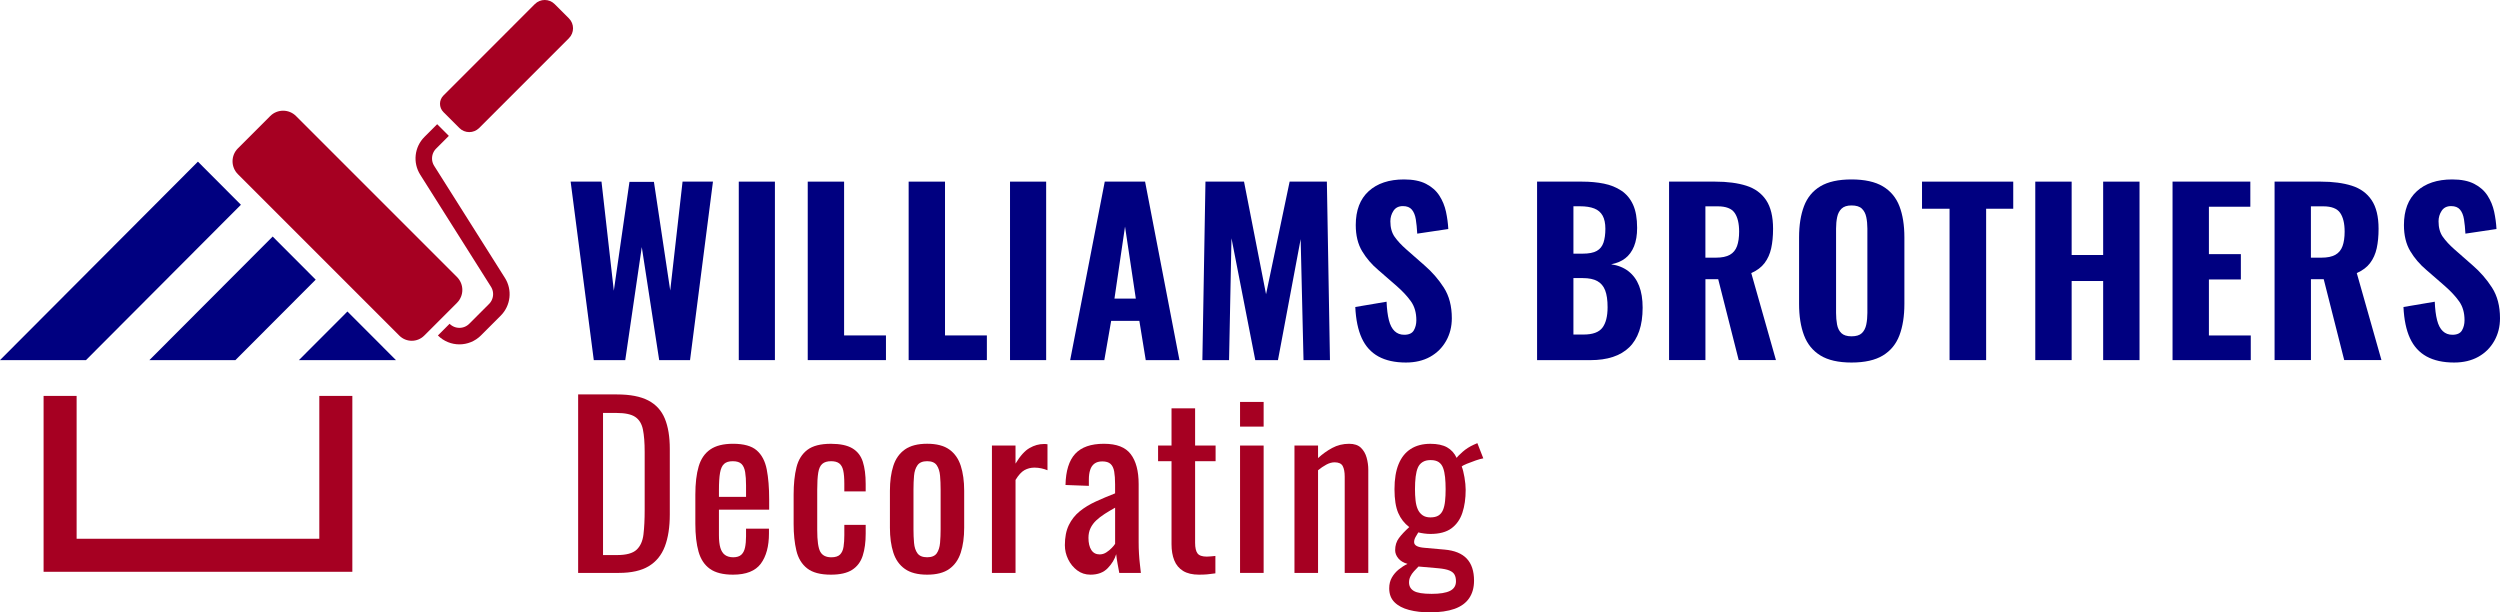 <?xml version="1.0" encoding="UTF-8"?>
<svg id="_Слой_1" xmlns="http://www.w3.org/2000/svg" viewBox="0 0 1433.39 351.1">
  <defs>
    <style>
      .cls-1{fill:navy;}.cls-2{fill:#a60022;}
      .cls-3{stroke-width:18.94px;}
      .cls-3,.cls-4{fill:none;stroke:#a60022;stroke-miterlimit:10;}
      .cls-4{stroke-width:9.47px;}
    </style>
  </defs>
  <g>
    <path class="cls-1"
      d="m340.45,206.47l-13.27-102.33h17.69l7.07,62.54,8.97-62.41h14.02l9.35,62.28,7.07-62.41h17.43l-13.14,102.33h-17.69l-9.98-64.81-9.48,64.81h-18.04Z" />
    <path class="cls-1" d="m423.58,206.47v-102.33h20.72v102.33h-20.72Z" />
    <path class="cls-1" d="m463.12,206.47v-102.33h20.85v88.18h24v14.15h-44.85Z" />
    <path class="cls-1" d="m520.98,206.47v-102.33h20.85v88.18h24v14.15h-44.85Z" />
    <path class="cls-1" d="m579.1,206.47v-102.33h20.72v102.33h-20.72Z" />
    <path class="cls-1"
      d="m613.59,206.47l19.83-102.33h23.12l19.71,102.33h-19.33l-3.66-22.49h-16.17l-3.92,22.49h-19.58Zm25.39-35.25h12.25l-6.19-41.31-6.06,41.31Z" />
    <path class="cls-1"
      d="m689.39,206.47l1.77-102.33h22.11l12.63,64.56,13.52-64.56h21.35l1.77,102.33h-15.16l-1.64-69.36-13.01,69.36h-13.01l-13.64-69.86-1.39,69.86h-15.3Z" />
    <path class="cls-1"
      d="m806.12,207.86c-6.32,0-11.58-1.16-15.79-3.47-4.21-2.32-7.39-5.81-9.54-10.49-2.15-4.67-3.39-10.63-3.73-17.88l17.94-3.03c.17,4.21.61,7.73,1.33,10.55.71,2.82,1.81,4.93,3.29,6.32,1.47,1.39,3.3,2.08,5.5,2.08,2.69,0,4.53-.84,5.5-2.53.97-1.68,1.45-3.62,1.45-5.81,0-4.3-1.03-7.9-3.09-10.8-2.07-2.91-4.78-5.83-8.15-8.78l-10.61-9.22c-3.79-3.2-6.89-6.82-9.29-10.86-2.4-4.04-3.6-9.01-3.6-14.91,0-8.42,2.46-14.89,7.39-19.39s11.69-6.76,20.28-6.76c5.14,0,9.35.84,12.63,2.53s5.83,3.94,7.64,6.76c1.81,2.82,3.07,5.9,3.79,9.22.71,3.33,1.16,6.63,1.33,9.92l-17.81,2.65c-.17-3.11-.44-5.85-.82-8.21s-1.14-4.21-2.27-5.56c-1.14-1.35-2.84-2.02-5.12-2.02-2.44,0-4.25.91-5.43,2.72s-1.77,3.81-1.77,6c0,3.62.82,6.59,2.46,8.91s3.89,4.74,6.76,7.26l10.36,9.1c4.3,3.71,7.98,7.94,11.05,12.7s4.61,10.63,4.61,17.62c0,4.8-1.1,9.14-3.29,13.01-2.19,3.88-5.24,6.91-9.16,9.1-3.92,2.17-8.53,3.27-13.84,3.27Z" />
    <path class="cls-1"
      d="m881.29,206.47v-102.33h25.9c4.46,0,8.59.38,12.38,1.14s7.14,2.11,10.04,4.04c2.91,1.94,5.14,4.61,6.7,8.02,1.56,3.41,2.34,7.85,2.34,13.33,0,4.13-.59,7.64-1.77,10.55s-2.86,5.2-5.05,6.89c-2.19,1.69-4.89,2.82-8.08,3.41,3.96.59,7.28,1.94,9.98,4.04,2.69,2.11,4.72,4.89,6.06,8.34,1.35,3.45,2.02,7.62,2.02,12.51,0,5.14-.65,9.6-1.96,13.39-1.31,3.79-3.22,6.91-5.75,9.35s-5.64,4.28-9.35,5.5c-3.71,1.22-8,1.83-12.89,1.83h-30.57Zm20.85-61.03h5.18c3.62,0,6.36-.52,8.21-1.58,1.85-1.05,3.14-2.65,3.85-4.8.71-2.15,1.07-4.78,1.07-7.9s-.53-5.62-1.58-7.52c-1.05-1.9-2.65-3.26-4.8-4.11-2.15-.84-4.86-1.26-8.15-1.26h-3.79v27.17h.01Zm0,46.37h5.81c5.22,0,8.82-1.3,10.8-3.92,1.98-2.61,2.97-6.53,2.97-11.75,0-4.04-.46-7.26-1.39-9.67-.93-2.4-2.42-4.17-4.49-5.31-2.06-1.14-4.82-1.71-8.28-1.71h-5.43v32.36h.01Z" />
    <path class="cls-1"
      d="m956.97,206.47v-102.33h26.53c6.91,0,12.82.78,17.75,2.34s8.72,4.32,11.37,8.27c2.65,3.96,3.98,9.43,3.98,16.42,0,4.21-.36,7.94-1.07,11.18-.72,3.24-1.98,6.06-3.79,8.46-1.81,2.4-4.36,4.32-7.64,5.75l14.15,49.9h-21.35l-11.75-46.37h-7.33v46.37h-20.85Zm20.84-58.74h6.06c3.37,0,6.02-.55,7.96-1.64s3.3-2.76,4.11-4.99c.8-2.23,1.2-4.99,1.2-8.27,0-4.72-.86-8.32-2.59-10.8s-4.95-3.73-9.67-3.73h-7.08v29.43h.01Z" />
    <path class="cls-1"
      d="m1061.57,207.86c-7.5,0-13.44-1.35-17.81-4.04-4.38-2.69-7.52-6.55-9.41-11.56-1.9-5.01-2.84-11.01-2.84-18v-38.15c0-6.99.95-12.97,2.84-17.94s5.03-8.76,9.41-11.37,10.32-3.92,17.81-3.92,13.58,1.33,18,3.98,7.58,6.44,9.48,11.37c1.89,4.93,2.84,10.89,2.84,17.88v38.15c0,6.99-.95,12.99-2.84,18-1.9,5.01-5.05,8.87-9.48,11.56-4.42,2.69-10.42,4.04-18,4.04Zm0-15.03c2.69,0,4.67-.61,5.94-1.83,1.26-1.22,2.1-2.86,2.53-4.93.42-2.06.63-4.27.63-6.63v-48.39c0-2.36-.21-4.55-.63-6.57s-1.26-3.64-2.53-4.86c-1.26-1.22-3.24-1.83-5.94-1.83-2.53,0-4.42.61-5.69,1.83-1.26,1.22-2.11,2.84-2.53,4.86s-.63,4.21-.63,6.57v48.39c0,2.36.19,4.57.57,6.63s1.2,3.71,2.46,4.93c1.28,1.22,3.21,1.83,5.82,1.83Z" />
    <path class="cls-1" d="m1117.79,206.47v-86.79h-15.79v-15.54h52.3v15.54h-15.54v86.79h-20.97Z" />
    <path class="cls-1"
      d="m1166.94,206.47v-102.33h20.85v42.07h18.07v-42.07h20.85v102.33h-20.85v-45.35h-18.07v45.35h-20.85Z" />
    <path class="cls-1"
      d="m1245.64,206.47v-102.33h44.6v14.4h-23.75v27.16h18.32v14.53h-18.32v32.09h24v14.15h-44.85Z" />
    <path class="cls-1"
      d="m1304.14,206.47v-102.33h26.53c6.91,0,12.82.78,17.75,2.34s8.72,4.32,11.37,8.27c2.65,3.96,3.98,9.43,3.98,16.42,0,4.21-.36,7.94-1.07,11.18-.72,3.24-1.98,6.06-3.79,8.46-1.81,2.4-4.36,4.32-7.64,5.75l14.15,49.9h-21.35l-11.75-46.37h-7.33v46.37h-20.85Zm20.84-58.74h6.06c3.37,0,6.02-.55,7.96-1.64s3.3-2.76,4.11-4.99c.8-2.23,1.2-4.99,1.2-8.27,0-4.72-.86-8.32-2.59-10.8s-4.95-3.73-9.67-3.73h-7.08v29.43h.01Z" />
    <path class="cls-1"
      d="m1407.1,207.86c-6.32,0-11.58-1.16-15.79-3.47-4.21-2.32-7.39-5.81-9.54-10.49-2.15-4.67-3.39-10.63-3.73-17.88l17.94-3.03c.17,4.21.61,7.73,1.33,10.55.71,2.82,1.81,4.93,3.29,6.32,1.47,1.39,3.3,2.08,5.5,2.08,2.69,0,4.53-.84,5.5-2.53.97-1.68,1.45-3.62,1.45-5.81,0-4.3-1.03-7.9-3.09-10.8-2.07-2.91-4.78-5.83-8.15-8.78l-10.61-9.22c-3.79-3.2-6.89-6.82-9.29-10.86s-3.6-9.01-3.6-14.91c0-8.42,2.46-14.89,7.39-19.39s11.69-6.76,20.28-6.76c5.14,0,9.35.84,12.63,2.53s5.83,3.94,7.64,6.76c1.81,2.82,3.07,5.9,3.79,9.22.71,3.33,1.16,6.63,1.33,9.92l-17.81,2.65c-.17-3.11-.44-5.85-.82-8.21s-1.14-4.21-2.27-5.56c-1.14-1.35-2.84-2.02-5.12-2.02-2.44,0-4.25.91-5.43,2.72s-1.77,3.81-1.77,6c0,3.62.82,6.59,2.46,8.91s3.89,4.74,6.76,7.26l10.36,9.1c4.3,3.71,7.98,7.94,11.05,12.7,3.07,4.76,4.61,10.63,4.61,17.62,0,4.8-1.1,9.14-3.29,13.01-2.19,3.88-5.24,6.91-9.16,9.1-3.92,2.17-8.53,3.27-13.84,3.27Z" />
    <path class="cls-2"
      d="m331.48,328.48v-102.33h22.23c7.58,0,13.58,1.16,18,3.47,4.42,2.32,7.58,5.79,9.48,10.42,1.9,4.63,2.84,10.4,2.84,17.31v37.65c0,7.25-.95,13.35-2.84,18.32-1.9,4.97-4.97,8.74-9.22,11.31s-9.96,3.85-17.12,3.85h-23.37Zm14.27-10.23h8.09c5.22,0,8.93-1.01,11.12-3.03s3.52-4.97,3.98-8.84c.46-3.87.69-8.55.69-14.02v-33.23c0-5.31-.34-9.6-1.01-12.89-.68-3.28-2.15-5.69-4.42-7.2-2.27-1.52-5.85-2.27-10.74-2.27h-7.71v81.48Z" />
    <path class="cls-2"
      d="m420.29,329.49c-5.73,0-10.15-1.12-13.27-3.35s-5.29-5.52-6.51-9.85c-1.22-4.34-1.83-9.67-1.83-15.98v-16.68c0-6.48.63-11.88,1.9-16.17,1.26-4.3,3.47-7.54,6.63-9.73s7.52-3.29,13.08-3.29c6.15,0,10.68,1.26,13.58,3.79,2.91,2.53,4.82,6.17,5.75,10.93.93,4.76,1.39,10.47,1.39,17.12v5.94h-28.8v14.66c0,2.95.27,5.35.82,7.2s1.43,3.22,2.65,4.11c1.22.88,2.8,1.33,4.74,1.33s3.56-.48,4.61-1.45,1.77-2.36,2.15-4.17c.38-1.81.57-3.94.57-6.38v-4.42h13.14v2.78c0,7.33-1.56,13.1-4.67,17.31-3.13,4.2-8.43,6.3-15.93,6.3Zm-8.08-44.59h15.54v-6.57c0-3.03-.17-5.58-.51-7.64-.34-2.06-1.03-3.62-2.08-4.67-1.05-1.05-2.72-1.58-4.99-1.58s-3.85.5-4.99,1.52-1.92,2.72-2.34,5.12c-.42,2.4-.63,5.71-.63,9.92v3.9h0Z" />
    <path class="cls-2"
      d="m476.38,329.49c-5.98,0-10.51-1.2-13.58-3.6-3.08-2.4-5.14-5.79-6.19-10.17s-1.58-9.48-1.58-15.29v-16.8c0-6.15.55-11.39,1.64-15.73s3.18-7.66,6.25-9.98,7.56-3.47,13.46-3.47c5.31,0,9.41.86,12.32,2.59,2.91,1.73,4.91,4.3,6,7.71s1.64,7.64,1.64,12.7v4.29h-12.25v-4.42c0-3.2-.21-5.73-.63-7.58-.42-1.85-1.18-3.2-2.27-4.04-1.1-.84-2.65-1.26-4.67-1.26-2.19,0-3.88.5-5.05,1.52-1.18,1.01-1.96,2.72-2.34,5.12s-.57,5.67-.57,9.79v22.99c0,6.23.59,10.4,1.77,12.51,1.18,2.11,3.28,3.16,6.32,3.16,2.27,0,3.94-.53,4.99-1.58s1.73-2.55,2.02-4.49c.29-1.94.44-4.13.44-6.57v-5.94h12.25v5.05c0,4.89-.57,9.1-1.71,12.63-1.14,3.54-3.16,6.23-6.06,8.09s-6.97,2.77-12.2,2.77Z" />
    <path class="cls-2"
      d="m531.59,329.49c-5.39,0-9.65-1.09-12.76-3.29-3.12-2.19-5.33-5.31-6.63-9.35-1.31-4.04-1.96-8.8-1.96-14.28v-21.22c0-5.47.65-10.23,1.96-14.28,1.3-4.04,3.52-7.16,6.63-9.35s7.37-3.29,12.76-3.29,9.62,1.1,12.7,3.29c3.07,2.19,5.26,5.31,6.57,9.35,1.3,4.04,1.96,8.8,1.96,14.28v21.22c0,5.48-.65,10.23-1.96,14.28-1.31,4.04-3.5,7.16-6.57,9.35-3.08,2.2-7.31,3.29-12.7,3.29Zm0-9.98c2.61,0,4.44-.76,5.5-2.27,1.05-1.52,1.68-3.52,1.9-6,.21-2.48.32-5.07.32-7.77v-22.87c0-2.78-.11-5.39-.32-7.83-.21-2.44-.84-4.44-1.9-6-1.05-1.56-2.89-2.34-5.5-2.34s-4.47.78-5.56,2.34c-1.1,1.56-1.75,3.56-1.96,6s-.32,5.05-.32,7.83v22.87c0,2.7.1,5.29.32,7.77.21,2.49.86,4.49,1.96,6,1.1,1.52,2.95,2.27,5.56,2.27Z" />
    <path class="cls-2"
      d="m568.73,328.48v-73.02h13.52v10.36c2.69-4.46,5.39-7.45,8.09-8.97,2.69-1.52,5.39-2.27,8.09-2.27h.95c.29,0,.69.04,1.2.13v14.91c-1.01-.42-2.17-.78-3.47-1.07-1.31-.29-2.63-.44-3.98-.44-2.11,0-4.02.49-5.75,1.45-1.73.97-3.43,2.84-5.12,5.62v53.31h-13.53Z" />
    <path class="cls-2"
      d="m625.21,329.49c-2.86,0-5.39-.82-7.58-2.46-2.19-1.64-3.92-3.75-5.18-6.32s-1.9-5.28-1.9-8.15c0-4.55.76-8.38,2.27-11.5,1.52-3.12,3.6-5.75,6.25-7.9s5.73-4.02,9.22-5.62,7.18-3.16,11.05-4.67v-5.18c0-2.95-.17-5.39-.51-7.33-.34-1.94-1.03-3.39-2.08-4.36-1.05-.97-2.63-1.45-4.74-1.45-1.85,0-3.35.42-4.49,1.26s-1.96,2.04-2.46,3.6c-.51,1.56-.76,3.39-.76,5.5v3.66l-13.39-.5c.17-8.09,2.02-14.04,5.56-17.88,3.54-3.83,9.01-5.75,16.42-5.75s12.38,1.98,15.41,5.94c3.03,3.96,4.55,9.69,4.55,17.18v33.35c0,2.27.06,4.46.19,6.57.13,2.11.29,4.06.51,5.88.21,1.81.4,3.52.57,5.12h-12.38c-.25-1.35-.57-3.05-.95-5.12-.38-2.06-.65-3.94-.82-5.62-.84,2.86-2.46,5.54-4.86,8.02-2.39,2.49-5.69,3.73-9.9,3.73Zm5.3-11.62c1.35,0,2.61-.38,3.79-1.14s2.23-1.62,3.16-2.59,1.56-1.75,1.9-2.34v-20.72c-2.11,1.18-4.09,2.36-5.94,3.54-1.85,1.18-3.47,2.42-4.86,3.73s-2.49,2.78-3.28,4.42c-.8,1.64-1.2,3.52-1.2,5.62,0,2.95.55,5.26,1.64,6.95,1.09,1.69,2.69,2.53,4.79,2.53Z" />
    <path class="cls-2"
      d="m687.49,329.49c-3.79,0-6.84-.72-9.16-2.15-2.32-1.43-4-3.45-5.05-6.06s-1.58-5.69-1.58-9.22v-47.63h-7.71v-8.97h7.71v-21.35h13.52v21.35h11.75v8.97h-11.75v46.75c0,2.86.46,4.91,1.39,6.13s2.69,1.83,5.31,1.83c.67,0,1.45-.04,2.34-.13.88-.08,1.75-.17,2.59-.25v9.98c-1.69.25-3.24.44-4.67.57-1.45.12-3.01.18-4.69.18Z" />
    <path class="cls-2"
      d="m710.99,244.6v-14.15h13.52v14.15h-13.52Zm0,83.88v-73.02h13.52v73.02h-13.52Z" />
    <path class="cls-2"
      d="m742.19,328.48v-73.02h13.52v7.2c2.44-2.27,5.14-4.21,8.09-5.81s6.19-2.4,9.73-2.4c2.95,0,5.2.76,6.76,2.27,1.56,1.52,2.65,3.41,3.28,5.69.63,2.27.95,4.59.95,6.95v59.13h-13.52v-55.21c0-2.61-.38-4.63-1.14-6.06s-2.32-2.15-4.67-2.15c-1.52,0-3.09.44-4.74,1.33s-3.22,1.96-4.74,3.22v58.87h-13.52Z" />
    <path class="cls-2"
      d="m819.76,351.1c-4.38,0-8.34-.46-11.88-1.39-3.54-.93-6.32-2.4-8.34-4.42s-3.03-4.67-3.03-7.96c0-2.36.51-4.42,1.52-6.19s2.32-3.3,3.92-4.61c1.6-1.3,3.29-2.38,5.05-3.22-2.36-.67-4.13-1.75-5.31-3.22s-1.77-3.01-1.77-4.61c0-2.69.71-5.01,2.15-6.95,1.43-1.94,3.41-4.04,5.94-6.32-2.78-2.1-4.89-4.8-6.32-8.08-1.43-3.29-2.15-7.83-2.15-13.64s.78-10.51,2.34-14.34,3.87-6.74,6.95-8.72c3.07-1.98,6.84-2.97,11.31-2.97,3.96,0,7.14.68,9.54,2.02,2.4,1.35,4.23,3.37,5.5,6.06.42-.67,1.56-1.83,3.41-3.47s4-3.01,6.44-4.11l2.02-.88,3.41,8.72c-1.1.17-2.55.57-4.36,1.2s-3.5,1.26-5.05,1.9c-1.56.63-2.55,1.16-2.97,1.58.59,1.43,1.12,3.5,1.58,6.19.46,2.7.69,5.1.69,7.2,0,4.97-.63,9.35-1.89,13.14s-3.35,6.76-6.25,8.91c-2.91,2.15-6.93,3.22-12.07,3.22-1.09,0-2.27-.08-3.54-.25-1.26-.17-2.4-.38-3.41-.63-.5.76-1.03,1.64-1.58,2.65-.55,1.01-.82,1.98-.82,2.91s.48,1.66,1.45,2.21c.97.55,2.5.91,4.61,1.07l11.37,1.01c5.73.5,9.98,2.23,12.76,5.18,2.78,2.95,4.17,7.16,4.17,12.63,0,3.96-.93,7.31-2.78,10.04-1.85,2.74-4.65,4.78-8.4,6.13-3.74,1.33-8.48,2.01-14.21,2.01Zm1.01-10.61c4.8,0,8.34-.57,10.61-1.71,2.27-1.14,3.41-2.97,3.41-5.5,0-1.52-.27-2.78-.82-3.79s-1.54-1.81-2.97-2.4-3.5-1.01-6.19-1.26l-11.5-1.01c-.93.93-1.81,1.85-2.65,2.78s-1.52,1.92-2.02,2.97c-.51,1.05-.76,2.17-.76,3.35,0,2.19.93,3.83,2.78,4.93,1.86,1.09,5.23,1.64,10.11,1.64Zm-.63-43.84c1.94,0,3.47-.36,4.61-1.07,1.14-.71,2-1.77,2.59-3.16s.99-3.09,1.2-5.12c.21-2.02.32-4.3.32-6.82s-.11-4.82-.32-6.89c-.21-2.06-.59-3.83-1.14-5.31-.55-1.47-1.39-2.59-2.53-3.35s-2.67-1.14-4.61-1.14-3.39.38-4.61,1.14-2.13,1.83-2.72,3.22c-.59,1.39-1.01,3.12-1.26,5.18-.25,2.07-.38,4.44-.38,7.14,0,2.27.1,4.4.32,6.38.21,1.98.63,3.69,1.26,5.12s1.54,2.57,2.72,3.41c1.18.85,2.7,1.27,4.55,1.27Z" />
  </g>
  <g>
    <polygon class="cls-1" points="138.13 117.4 49.3 206.47 0 206.47 113.48 92.68 138.13 117.4" />
    <polygon class="cls-1"
      points="181.01 160.34 134.98 206.47 85.66 206.47 156.34 135.62 181.01 160.34" />
    <polygon class="cls-1" points="227.02 206.47 171.38 206.47 199.2 178.6 227.02 206.47" />
  </g>
  <g>
    <path class="cls-2"
      d="m169.73,66.54l92.29,92.29c4.09,4.09,4.09,10.71,0,14.8l-18.81,18.81c-3.93,3.93-10.31,3.93-14.24,0l-92.57-92.57c-4.09-4.09-4.09-10.71,0-14.8l18.53-18.53c4.09-4.09,10.72-4.09,14.8,0Z" />
    <path class="cls-2"
      d="m326.2,21.92l-51.47,51.47c-3.14,3.14-8.23,3.14-11.36,0l-9.13-9.13c-2.62-2.62-2.62-6.87,0-9.49L306.65,2.35c3.14-3.14,8.23-3.14,11.36,0l8.19,8.19c3.14,3.14,3.14,8.23,0,11.37Z" />
    <path class="cls-4"
      d="m254.42,188.99h0c4.96,4.96,13.01,4.96,17.97,0l11.35-11.35c4.2-4.2,4.93-10.75,1.76-15.77l-40.56-64.24c-3.17-5.02-2.44-11.57,1.76-15.77l7.3-7.3" />
  </g>
  <polyline class="cls-3" points="192.55 227 192.55 318.37 34.46 318.37 34.46 227" />
</svg>
